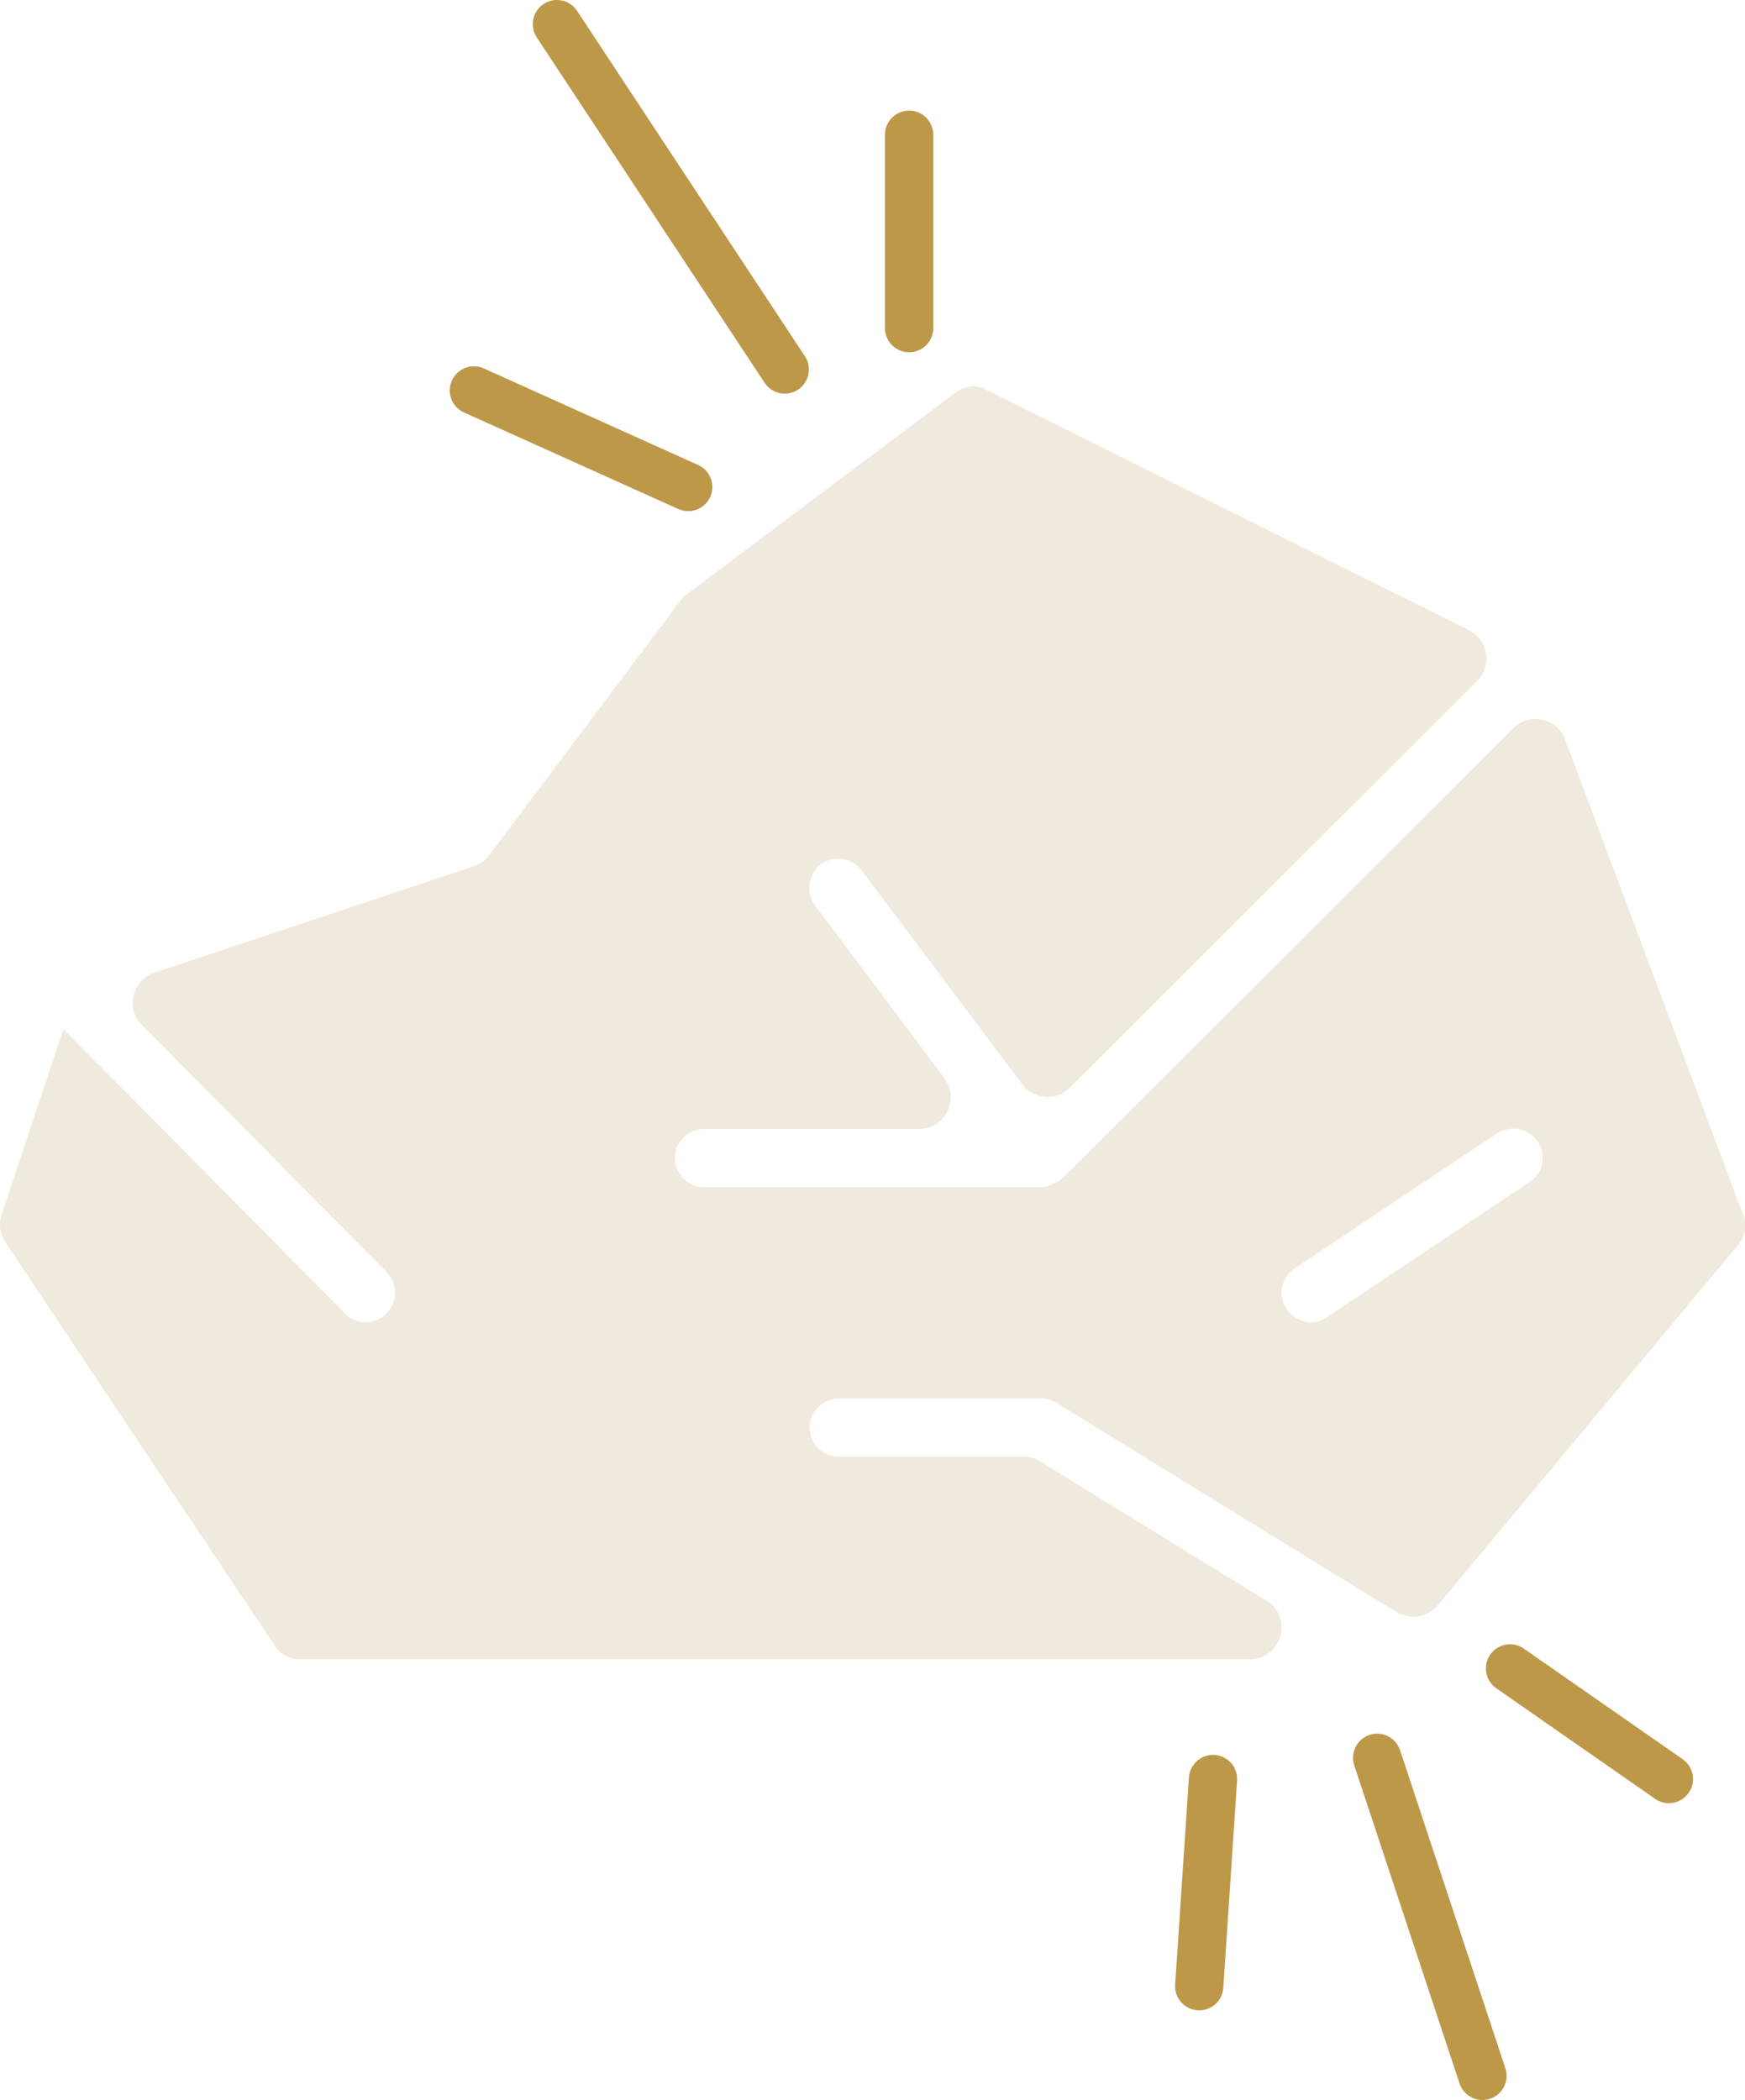 <?xml version="1.0" encoding="UTF-8"?>
<svg id="Layer_2" data-name="Layer 2" xmlns="http://www.w3.org/2000/svg" viewBox="0 0 65.8 79.18">
  <defs>
    <style>
      @keyframes pulse{
        0%{
          transform: scale(0.1);
          opacity: 0;
        }
        33%{
          transform: scale(1);
          opacity: 1;
        }
        100%{
          transform: scale(1.5);
          opacity: 0;
        }
      }
      .cls-1 {
        fill: none;
        stroke: #bc9848;
        stroke-linecap: round;
        stroke-linejoin: round;
        stroke-width: 1.82px;
        transform-origin: center;
        animation: pulse 1s linear infinite;
      }

      .cls-2 {
        fill: #efeadd;
      }
    </style>
  </defs>
  <g>
    <line class="cls-1" x1="34.28" y1="12.37" x2="34.28" y2="5.08"/>
    <line class="cls-1" x1="29.59" y1="13.93" x2="21" y2=".91"/>
    <line class="cls-1" x1="25.95" y1="18.36" x2="17.87" y2="14.72"/>
    <line class="cls-1" x1="45.74" y1="67.07" x2="45.22" y2="74.88"/>
    <line class="cls-1" x1="51.93" y1="66.27" x2="55.9" y2="78.26"/>
    <line class="cls-1" x1="56.94" y1="62.9" x2="62.93" y2="67.07"/>
  </g>
  <path class="cls-2" d="M65.73,45.81l-6.71-17.93c-.3-.81-1.35-1.04-1.96-.42l-.41.41-16.6,16.56s-.04.02-.07.04l-.07.07s-.04,0-.07.02c-.18.11-.37.2-.57.2h-12.72c-.62,0-1.1-.51-1.1-1.1s.49-1.1,1.1-1.1h8.11c.98,0,1.54-1.12.95-1.91l-4.88-6.52c-.35-.49-.26-1.17.22-1.54.49-.35,1.19-.26,1.54.22l6.06,8.07c.43.58,1.28.64,1.79.13l14.88-14.86.48-.48c.58-.58.42-1.55-.31-1.91l-18.21-9.07c-.35-.2-.82-.15-1.15.11l-10.16,7.63c-.09.07-.18.13-.22.22l-7.21,9.6c-.15.19-.35.34-.58.41l-12.04,4.01c-.84.28-1.09,1.35-.47,1.97l.38.38,8.84,8.93c.44.44.42,1.15,0,1.57-.22.22-.51.33-.77.33-.29,0-.57-.11-.79-.33l-8.88-8.97-.88-.88-.86-.88L.05,45.83c-.11.33-.04.68.13.97l10.19,15.26c.2.31.55.49.9.49h35.86c1.2,0,1.65-1.57.63-2.2h0s-8.53-5.25-8.53-5.25c-.19-.12-.4-.18-.62-.18h-6.98c-.6,0-1.1-.49-1.1-1.1s.51-1.1,1.1-1.1h7.63c.22,0,.42.07.6.18l11.77,7.25.95.57.09.06c.5.31,1.16.2,1.54-.25l11.36-13.63c.24-.31.31-.73.18-1.08h0ZM50.06,49.65c-.2.13-.4.2-.62.2-.35,0-.71-.18-.93-.51-.33-.51-.2-1.19.31-1.52l7.63-5.09c.51-.33,1.19-.2,1.54.31.33.51.2,1.19-.31,1.52l-7.63,5.09Z"/>
  
</svg>
